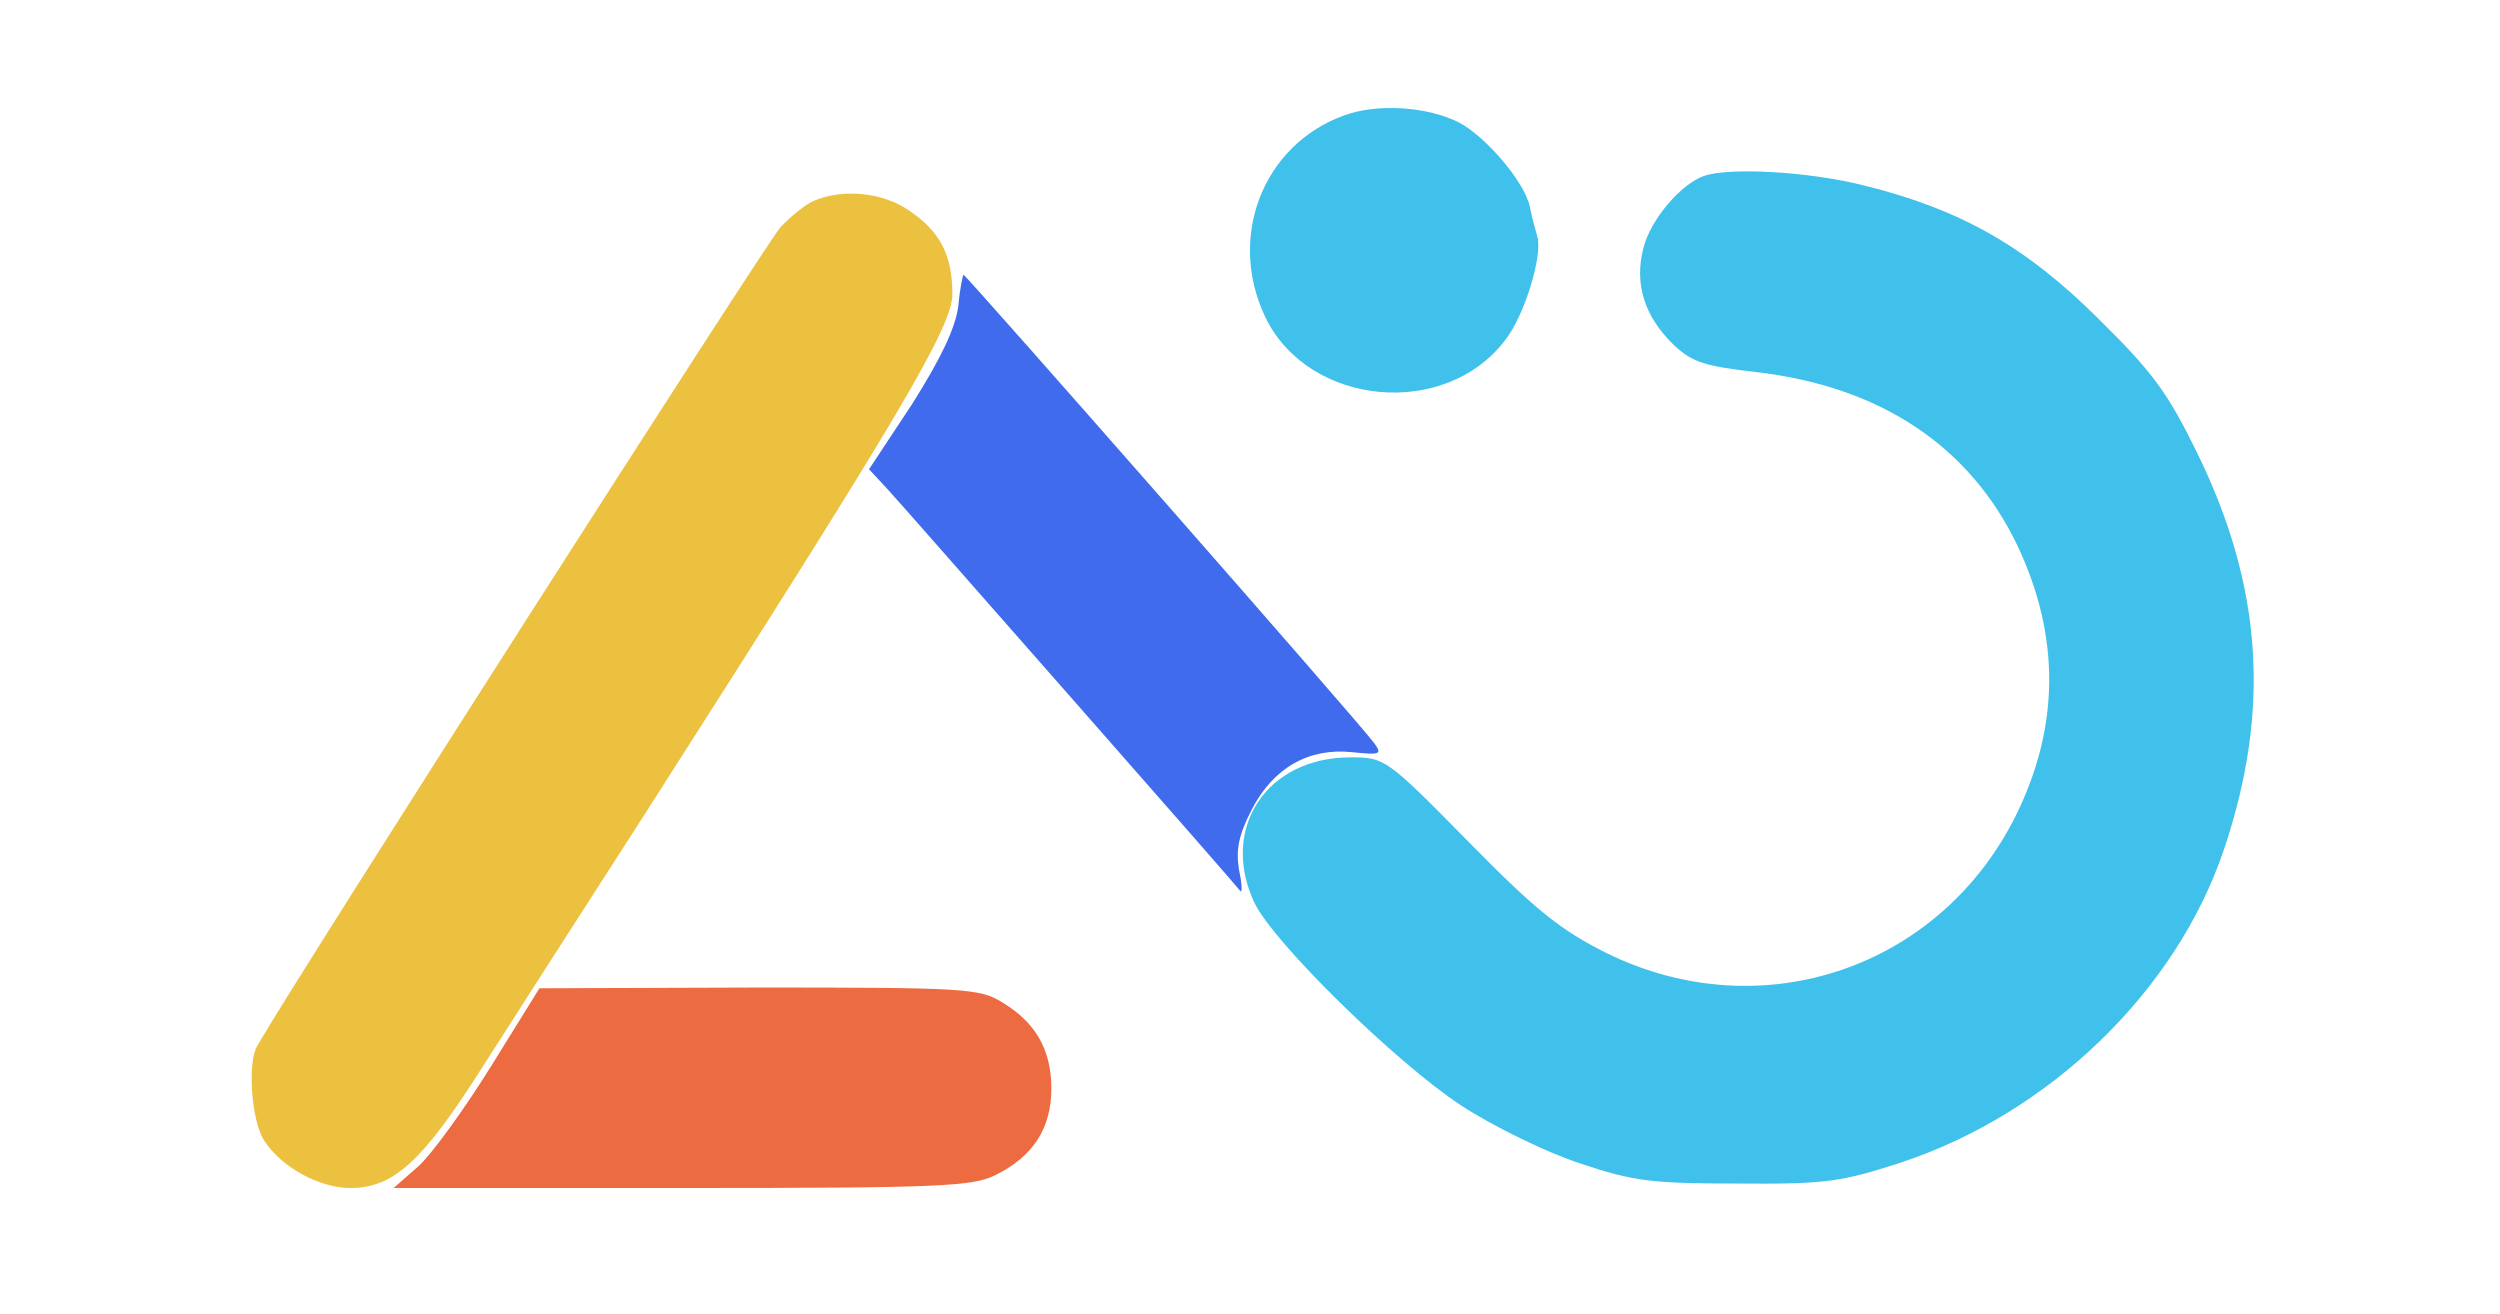 <?xml version="1.0" encoding="UTF-8"?> <svg xmlns="http://www.w3.org/2000/svg" width="253" height="133" viewBox="0 0 253 133" fill="none"> <path d="M49.697 107.903C46.986 112.261 43.673 116.845 42.317 118.047L39.833 120.226H69.048C95.402 120.226 98.489 120.076 100.824 118.874C104.588 116.995 106.396 114.14 106.396 110.157C106.396 106.25 104.814 103.47 101.426 101.441C99.167 100.013 97.51 99.938 76.804 99.938L54.591 100.013L49.697 107.903Z" fill="#EC6B40"></path> <path d="M82.451 20.288C81.623 20.589 80.041 21.866 78.987 22.993C77.556 24.571 30.345 98.36 26.053 105.799C24.999 107.527 25.451 113.463 26.731 115.417C28.462 118.122 32.303 120.226 35.465 120.226C39.757 120.226 42.694 117.596 48.492 108.504C51.428 103.92 58.883 92.273 65.132 82.58C91.185 41.854 96.381 33.062 96.381 29.756C96.381 25.773 95.101 23.369 91.938 21.265C89.303 19.462 85.312 19.086 82.451 20.288Z" fill="#ECC140"></path> <path d="M96.984 30.958C96.682 33.212 95.252 36.218 92.315 40.877L87.948 47.489L89.83 49.518C90.809 50.57 99.167 60.113 108.429 70.633C117.69 81.153 125.371 89.944 125.521 90.169C125.747 90.395 125.672 89.343 125.371 87.915C125.069 85.962 125.371 84.459 126.651 81.979C128.834 77.696 132.449 75.667 136.816 76.118C139.677 76.419 139.903 76.344 139.075 75.216C137.945 73.563 97.736 27.802 97.511 27.802C97.435 27.802 97.134 29.23 96.984 30.958Z" fill="#406BEC"></path> <path d="M135.912 11.722C127.78 14.728 124.166 24.045 128.081 32.161C132.448 41.102 146.228 42.455 152.327 34.415C154.285 31.935 156.167 25.774 155.565 23.895C155.414 23.369 155.038 22.017 154.812 20.89C154.285 18.41 150.369 13.826 147.659 12.399C144.421 10.745 139.225 10.445 135.912 11.722Z" fill="#40C1EC"></path> <path d="M172.431 17.809C170.097 18.635 167.085 22.167 166.332 25.022C165.353 28.704 166.407 32.01 169.344 34.866C171.227 36.669 172.507 37.045 177.627 37.646C190.277 39.074 199.388 45.16 204.207 55.304C208.499 64.471 208.424 73.488 204.056 82.43C196.376 97.984 178.305 104.146 162.643 96.481C157.974 94.152 155.489 92.198 148.562 85.135C140.279 76.719 140.129 76.644 136.665 76.644C128.156 76.644 123.413 83.858 126.952 91.372C128.909 95.43 141.333 107.602 147.884 111.885C151.122 113.989 156.468 116.619 159.932 117.746C165.278 119.55 167.236 119.775 175.82 119.775C184.63 119.85 186.286 119.625 192.31 117.671C207.369 112.712 220.245 100.314 225.064 85.962C229.808 71.91 228.98 59.362 222.354 45.836C219.417 39.825 217.911 37.721 212.414 32.311C205.035 24.947 198.409 21.19 188.696 18.785C183.124 17.358 174.991 16.907 172.431 17.809Z" fill="#40C1EC"></path> </svg> 